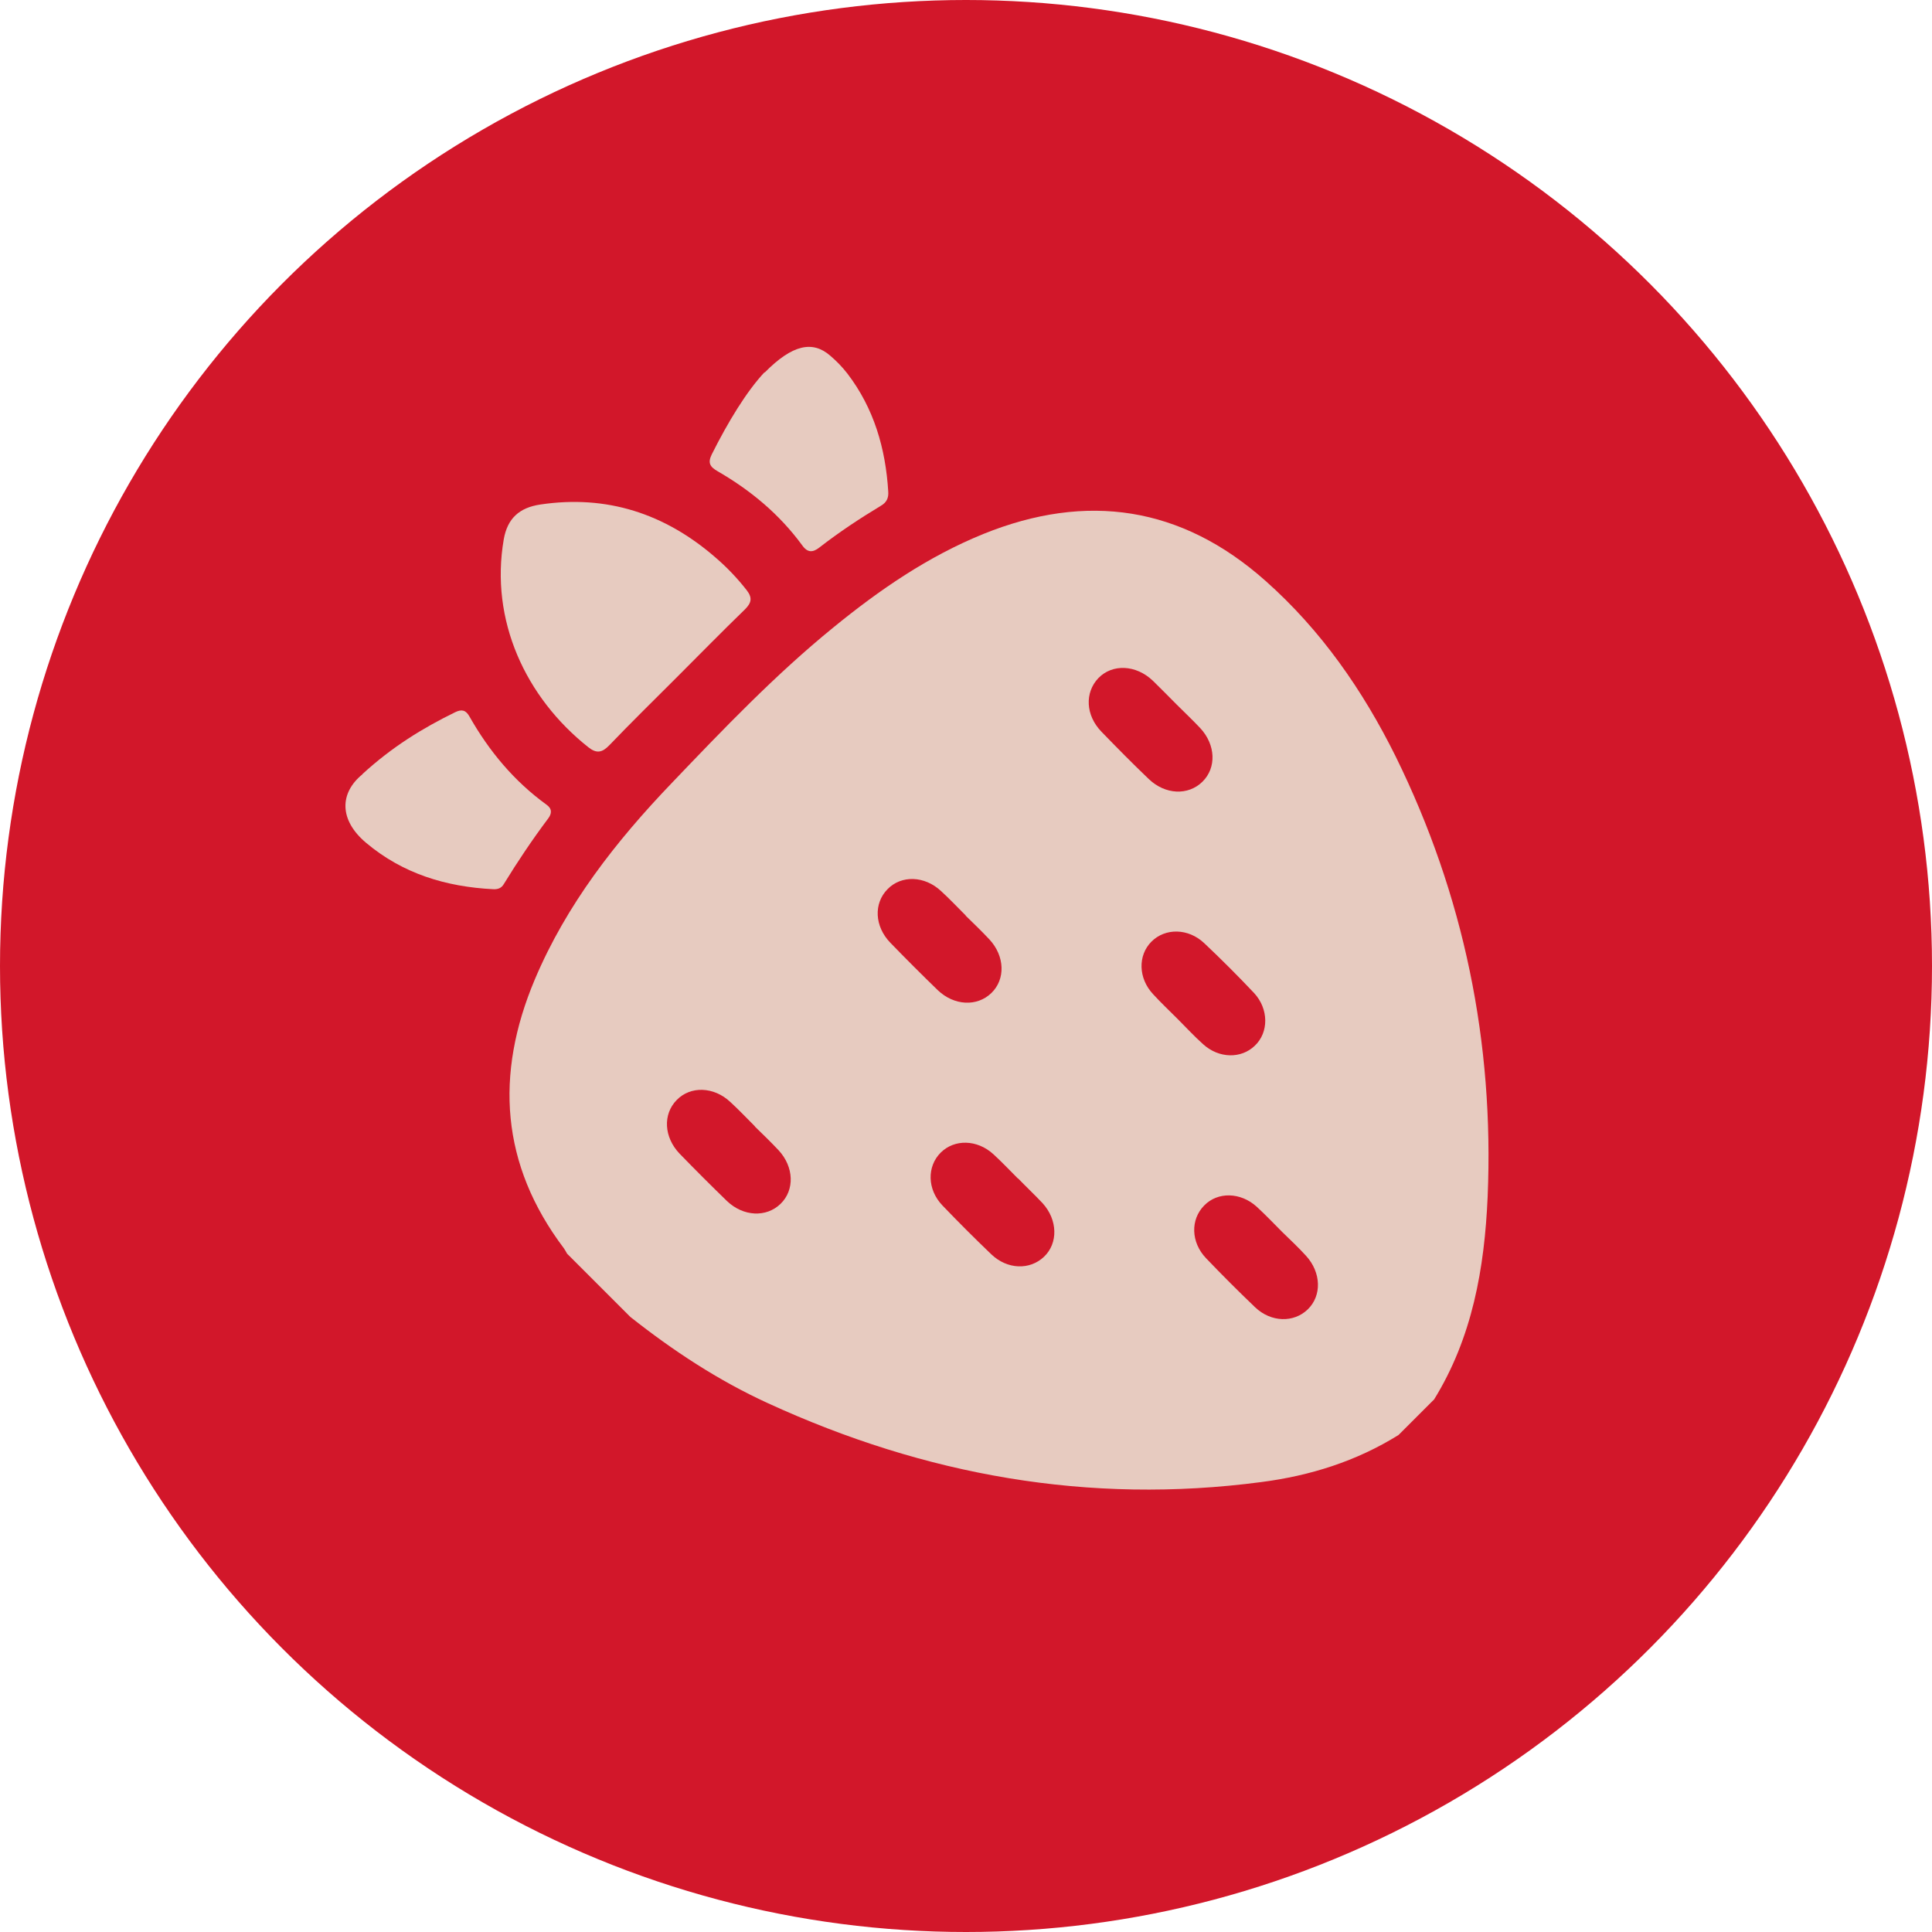 <svg viewBox="0 0 80 80" xmlns="http://www.w3.org/2000/svg" data-sanitized-data-name="Capa 1" data-name="Capa 1" id="Capa_1">
  <defs>
    <style>
      .cls-1 {
        fill: #d2172a;
      }

      .cls-1, .cls-2 {
        stroke-width: 0px;
      }

      .cls-2 {
        fill: #e7cbc0;
      }
    </style>
  </defs>
  <circle r="40" cy="40" cx="40" class="cls-1"></circle>
  <g id="J1Sbn1.tif">
    <g>
      <path d="m59.37,57.96l-1.46,1.46c-1.75,1.09-3.67,1.69-5.69,1.95-7.13.94-13.92-.28-20.43-3.27-2.05-.94-3.92-2.17-5.69-3.57-.87-.87-1.75-1.75-2.62-2.62-.04-.07-.08-.15-.13-.22-2.62-3.47-2.86-7.2-1.21-11.12,1.31-3.11,3.36-5.73,5.67-8.14,2.14-2.24,4.29-4.49,6.7-6.45,1.91-1.56,3.92-2.94,6.21-3.87,4.28-1.73,8.2-1.15,11.68,1.94,2.3,2.04,4.03,4.53,5.39,7.27,2.83,5.75,4.08,11.85,3.81,18.24-.13,2.95-.63,5.83-2.23,8.41Zm-28.11-11.32c-.34-.34-.67-.69-1.02-1.01-.68-.64-1.65-.67-2.22-.08-.58.59-.53,1.54.12,2.22.64.66,1.3,1.32,1.96,1.96.68.65,1.63.69,2.22.12.59-.57.56-1.53-.08-2.22-.32-.34-.65-.66-.98-.98Zm8.73-8.73c-.34-.34-.67-.69-1.02-1.01-.68-.64-1.65-.67-2.22-.08-.58.59-.54,1.54.12,2.22.64.66,1.3,1.32,1.96,1.96.68.65,1.63.69,2.22.12.59-.57.56-1.53-.08-2.22-.32-.34-.65-.66-.98-.98Zm8.73-8.74c-.33-.33-.65-.66-.98-.98-.7-.67-1.68-.71-2.26-.11-.57.6-.53,1.54.13,2.22.64.66,1.29,1.32,1.96,1.96.68.65,1.63.69,2.22.11.59-.58.55-1.53-.09-2.22-.32-.34-.65-.65-.98-.98Zm-6.57,19.63c-.34-.34-.67-.69-1.02-1.01-.67-.61-1.61-.63-2.18-.06-.57.57-.56,1.52.07,2.18.66.69,1.34,1.37,2.03,2.03.66.63,1.59.66,2.18.1.59-.56.57-1.53-.06-2.22-.33-.35-.68-.68-1.01-1.02Zm6.61-6.61c.35.35.69.72,1.06,1.05.65.59,1.57.61,2.14.06.58-.55.58-1.52-.03-2.18-.67-.71-1.36-1.4-2.07-2.07-.66-.62-1.61-.63-2.18-.06-.57.57-.55,1.52.07,2.18.32.35.67.68,1.01,1.02Zm4.34,8.83c-.35-.35-.69-.71-1.06-1.05-.67-.61-1.62-.63-2.18-.05-.57.58-.55,1.52.08,2.18.66.69,1.34,1.37,2.03,2.03.66.63,1.6.65,2.18.09.59-.57.56-1.53-.07-2.22-.31-.34-.65-.66-.98-.98Z" class="cls-2"></path>
      <path d="m27.98,28.09c-.92.92-1.85,1.83-2.75,2.77-.3.31-.53.35-.87.08-2.6-2.06-4.08-5.26-3.5-8.61.15-.85.63-1.31,1.52-1.44,2.75-.41,5.15.38,7.23,2.18.48.41.92.87,1.31,1.37.24.31.2.52-.07.79-.97.94-1.92,1.91-2.87,2.86Z" class="cls-2"></path>
      <path d="m31.66,15.43c1.16-1.18,2-1.33,2.72-.7.26.22.5.47.71.74,1.1,1.44,1.58,3.1,1.69,4.88.02.26-.06.45-.3.59-.88.53-1.74,1.1-2.55,1.73-.27.21-.49.23-.72-.1-.94-1.28-2.13-2.27-3.5-3.06-.31-.18-.41-.34-.24-.69.67-1.34,1.44-2.61,2.19-3.41Z" class="cls-2"></path>
      <path d="m15,32.06c1.23-1.13,2.5-1.91,3.85-2.57.27-.13.44-.09.59.18.81,1.43,1.85,2.68,3.19,3.65.24.17.22.37.07.57-.66.88-1.27,1.79-1.84,2.72-.1.17-.25.22-.44.21-1.95-.1-3.74-.64-5.26-1.92-1.12-.94-1.11-2.06-.15-2.84Z" class="cls-2"></path>
    </g>
  </g>
</svg>